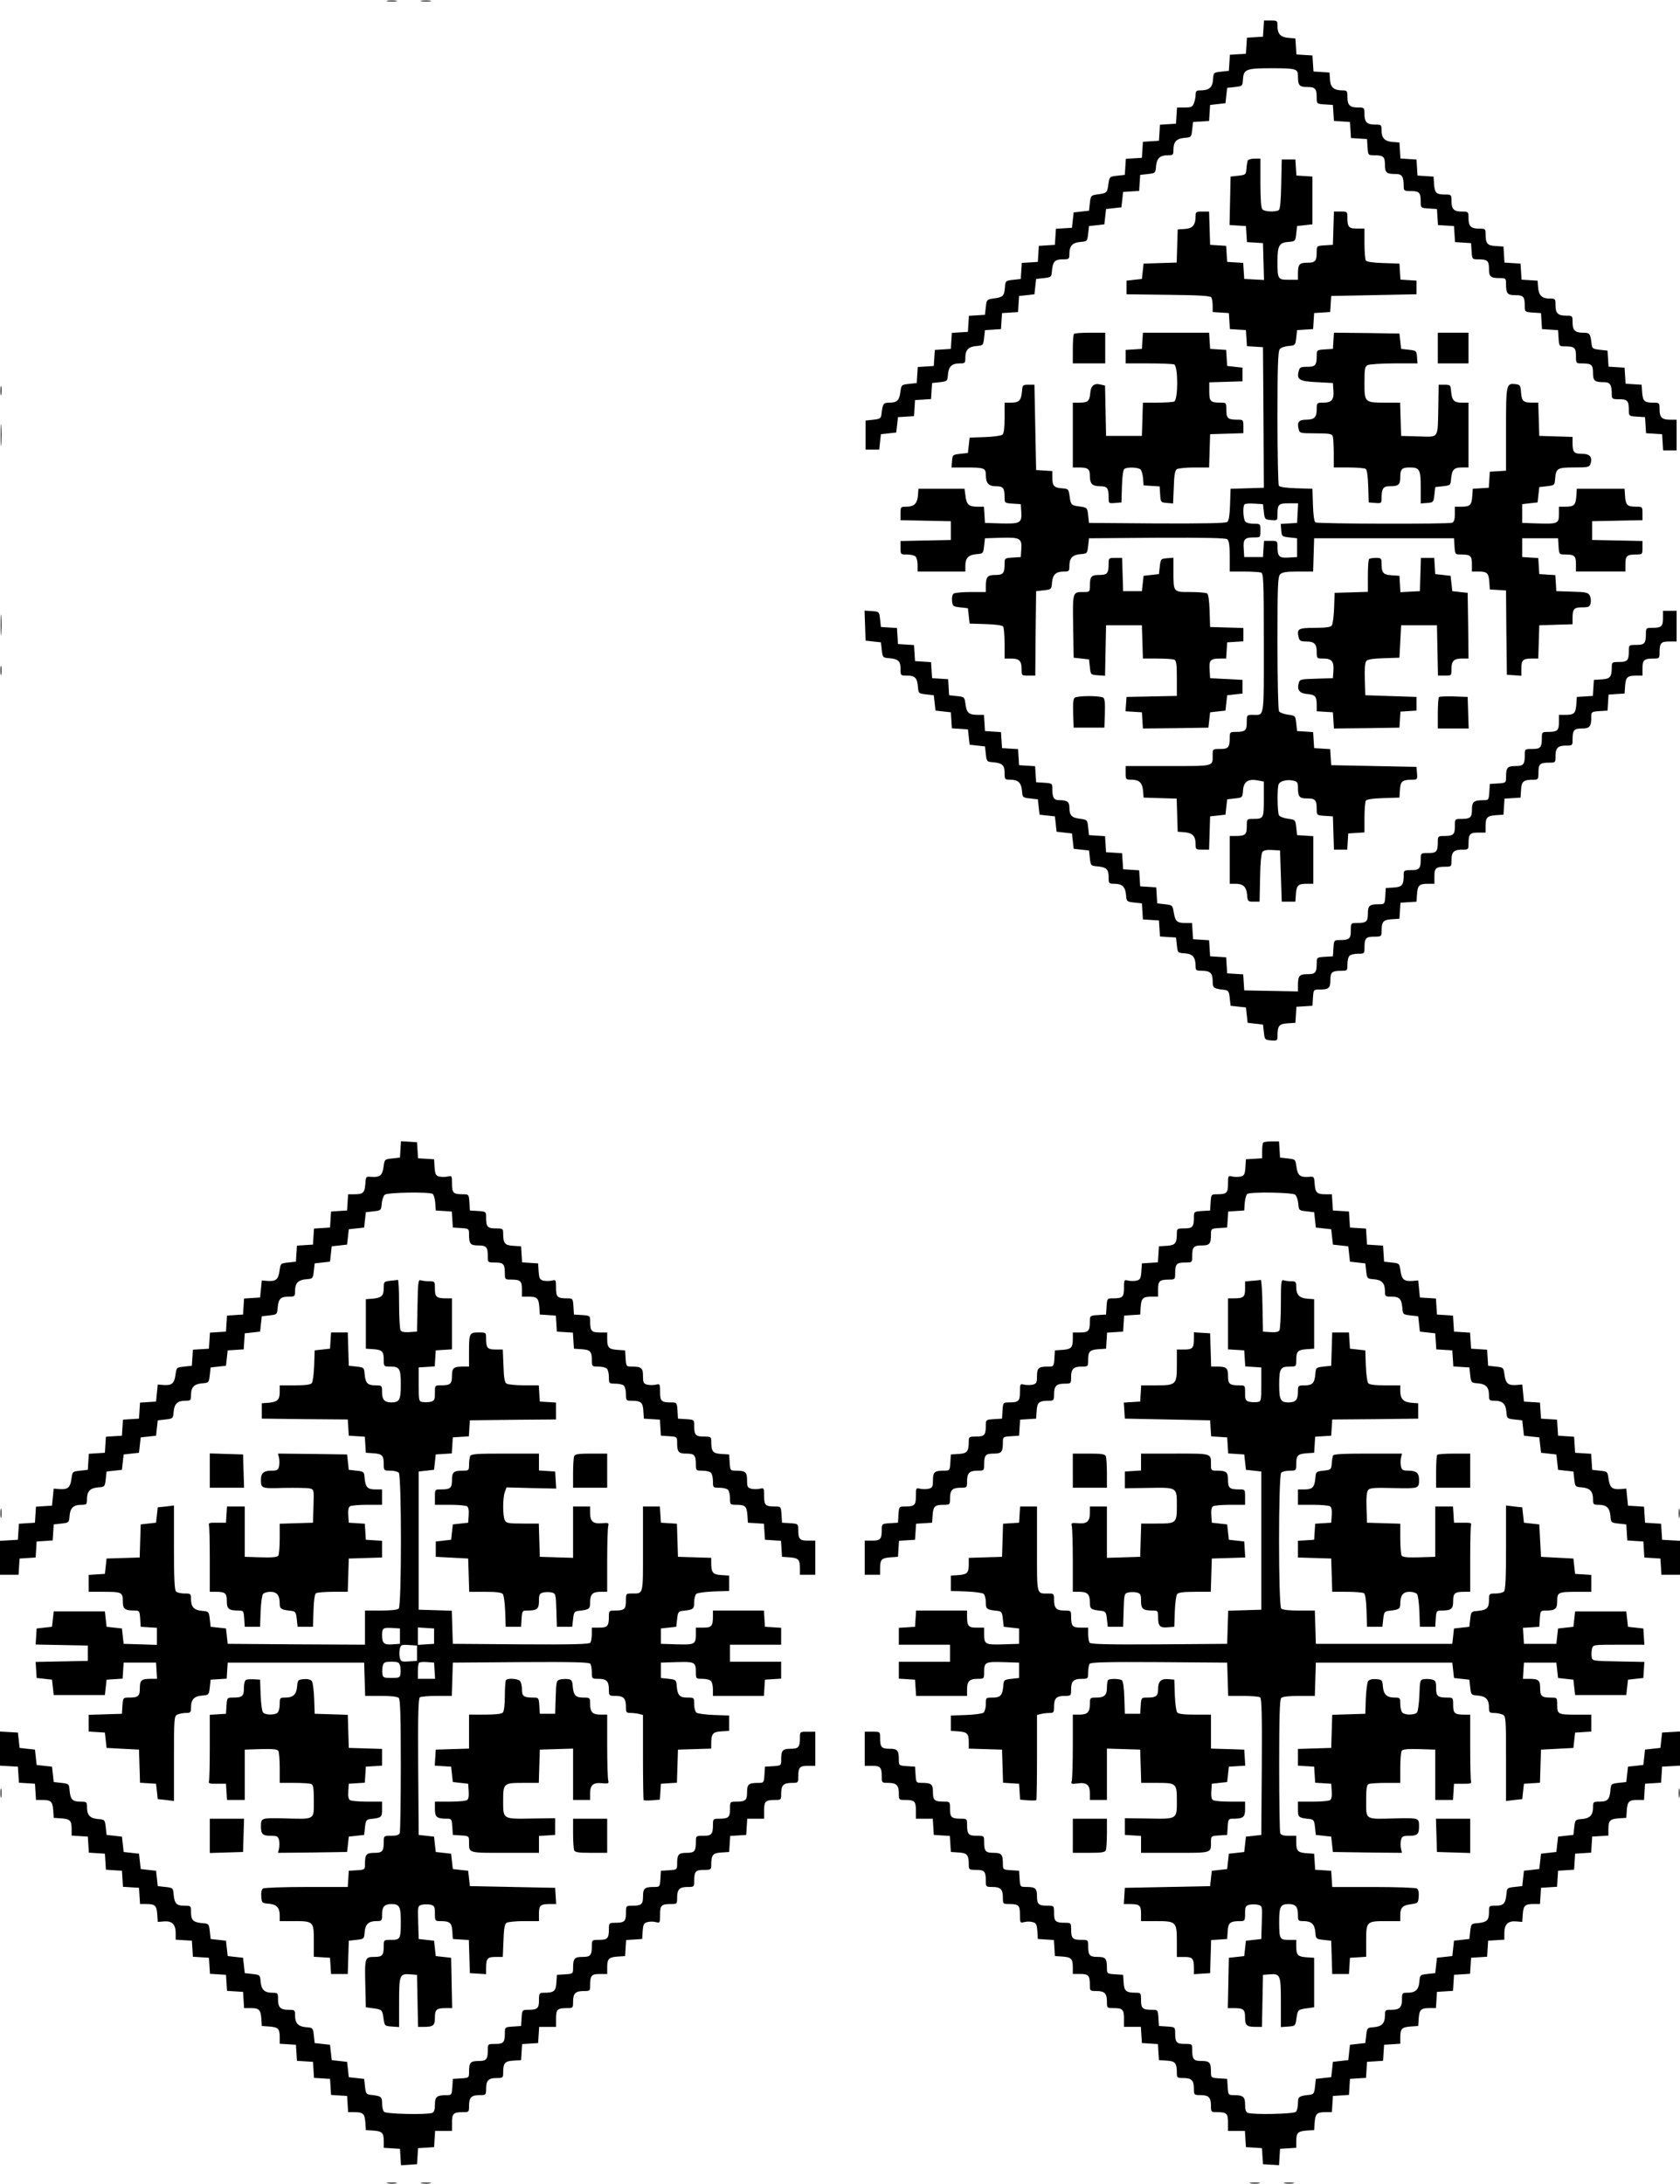 <?xml version="1.0" standalone="no"?>
<!DOCTYPE svg PUBLIC "-//W3C//DTD SVG 20010904//EN"
 "http://www.w3.org/TR/2001/REC-SVG-20010904/DTD/svg10.dtd">
<svg version="1.0" xmlns="http://www.w3.org/2000/svg"
 width="985pt" height="1280pt" viewBox="0 0 985 1280"
 preserveAspectRatio="xMidYMid meet">
<g transform="translate(0,1280) scale(0.1,-0.1)"
fill="#000000" stroke="none">
<path d="M2273 12793 c15 -2 37 -2 50 0 12 2 0 4 -28 4 -27 0 -38 -2 -22 -4z"/>
<path d="M2473 12793 c15 -2 37 -2 50 0 12 2 0 4 -28 4 -27 0 -38 -2 -22 -4z"/>
<path d="M7408 12633 l-3 -48 -47 -3 -47 -3 -3 -47 -3 -47 -47 -3 -47 -3 -3
-47 -3 -47 -45 -5 c-45 -5 -45 -5 -48 -48 -3 -46 -24 -62 -78 -62 -19 0 -24
-5 -24 -24 0 -14 -4 -36 -10 -50 -8 -23 -15 -26 -54 -26 l-45 0 -3 -47 -3 -48
-47 -3 -47 -3 -3 -47 -3 -47 -47 -3 -47 -3 -3 -47 -3 -47 -47 -3 -47 -3 -3
-47 -3 -47 -45 -5 c-44 -5 -45 -6 -51 -47 -7 -53 -9 -55 -62 -62 -41 -6 -42
-7 -47 -51 l-5 -45 -45 -5 -45 -5 -5 -45 -5 -45 -47 -3 -47 -3 -3 -47 -3 -47
-47 -3 -47 -3 -3 -47 -3 -47 -47 -3 -47 -3 -3 -47 -3 -47 -45 -5 c-44 -5 -45
-6 -48 -45 -4 -50 -11 -57 -64 -64 -42 -6 -43 -7 -48 -51 l-5 -45 -47 -3 -47
-3 -3 -47 -3 -47 -47 -3 -47 -3 -3 -47 -3 -47 -47 -3 -47 -3 -3 -47 -3 -47
-47 -3 -47 -3 -3 -47 -3 -47 -45 -5 c-45 -5 -45 -5 -51 -48 -6 -49 -20 -62
-66 -62 -34 0 -38 -7 -45 -70 -3 -22 -9 -26 -48 -30 l-45 -5 0 -85 0 -85 40 0
40 0 5 45 5 45 45 5 45 5 5 45 5 45 47 3 47 3 3 47 3 47 47 3 47 3 3 47 3 47
45 5 c44 5 45 6 48 45 4 47 23 65 69 65 31 0 33 2 33 33 0 46 18 65 65 69 39
3 40 4 45 48 l5 45 47 3 47 3 3 47 3 47 47 3 47 3 3 47 3 47 45 5 45 5 5 45 5
45 45 5 c44 5 45 6 48 45 5 52 17 65 63 65 37 0 39 1 39 33 0 46 18 65 65 69
39 3 40 4 45 48 l5 45 45 5 45 5 5 45 5 45 45 5 45 5 5 45 5 45 47 3 47 3 3
47 3 47 45 5 c44 5 45 6 48 45 4 47 23 65 69 65 31 0 33 2 33 33 0 46 18 65
65 69 39 3 40 4 45 48 l5 45 47 3 47 3 3 47 3 47 45 5 45 5 5 45 5 45 45 5
c45 5 45 5 48 48 4 56 20 62 165 62 146 0 157 -3 157 -45 0 -56 8 -65 55 -65
47 0 55 -9 55 -65 0 -33 1 -34 48 -37 l47 -3 3 -47 3 -47 47 -3 47 -3 3 -47 3
-47 47 -3 47 -3 3 -47 c3 -47 4 -48 37 -48 56 0 65 -8 65 -55 0 -47 9 -55 65
-55 35 0 45 -15 45 -72 0 -26 3 -28 44 -28 48 0 56 -9 56 -65 0 -33 1 -34 48
-37 l47 -3 3 -47 3 -47 47 -3 47 -3 3 -47 3 -47 47 -3 47 -3 3 -47 c3 -47 4
-48 37 -48 56 0 65 -8 65 -55 0 -47 9 -55 66 -55 32 0 34 -2 34 -34 0 -57 8
-66 55 -66 47 0 55 -9 55 -65 0 -33 1 -34 48 -37 l47 -3 3 -47 3 -47 47 -3 47
-3 3 -47 c3 -47 4 -48 37 -48 56 0 65 -8 65 -56 0 -43 0 -44 34 -44 57 0 66
-8 66 -55 0 -47 9 -55 65 -55 35 0 45 -15 45 -72 0 -26 3 -28 44 -28 48 0 56
-9 56 -65 0 -33 1 -34 48 -37 l47 -3 3 -47 3 -47 47 -3 47 -3 3 -47 3 -48 40
0 39 0 0 90 0 90 -38 0 c-48 0 -62 14 -62 62 0 37 -1 38 -37 38 -52 0 -61 9
-65 60 l-3 45 -47 3 -47 3 -3 47 -3 47 -47 3 -47 3 -3 47 -3 47 -45 5 c-39 4
-45 8 -48 30 -7 65 -11 70 -50 70 -48 0 -62 14 -62 62 0 37 -1 38 -38 38 -48
0 -62 14 -62 62 0 36 -1 38 -33 38 -46 0 -65 18 -69 65 l-3 40 -47 3 -47 3 -3
47 -3 47 -47 3 -47 3 -3 47 -3 47 -46 3 c-50 3 -59 14 -59 75 0 25 -3 27 -38
27 -48 0 -62 14 -62 62 0 37 -1 38 -38 38 -48 0 -62 14 -62 62 0 37 -1 38 -37
38 -52 0 -61 9 -65 60 l-3 45 -47 3 -47 3 -3 47 -3 47 -47 3 -47 3 -3 47 -3
47 -40 3 c-47 4 -65 23 -65 69 0 32 -2 33 -38 33 -48 0 -62 14 -62 62 0 37 -1
38 -38 38 -48 0 -62 14 -62 62 0 34 -3 38 -24 38 -54 0 -75 16 -78 62 l-3 43
-47 3 -47 3 -3 47 -3 47 -47 3 -47 3 -3 47 -3 47 -40 3 c-47 4 -65 23 -65 69
0 32 -1 33 -39 33 l-40 0 -3 -47z"/>
<path d="M7315 11858 c-2 -7 -6 -29 -7 -48 -3 -34 -5 -35 -48 -40 l-45 -5 -3
-142 -3 -142 48 -3 48 -3 3 -47 3 -47 47 -3 47 -3 3 -108 3 -108 -58 3 -58 3
-3 47 -3 47 -47 3 -47 3 -3 47 -3 47 -47 3 -47 3 -3 98 -3 97 -39 0 c-36 0
-40 -3 -40 -24 0 -54 -16 -75 -62 -78 l-43 -3 -3 -97 -3 -97 -97 -3 -97 -3 -5
-45 -5 -45 -45 -5 -45 -5 0 -40 0 -40 245 -3 c180 -2 246 -6 252 -15 4 -6 8
-29 8 -49 l0 -37 48 -3 47 -3 3 -47 3 -47 47 -3 47 -3 3 -47 3 -47 47 -3 47
-3 3 -412 2 -412 -97 -3 -98 -3 -3 -92 c-2 -61 -7 -95 -16 -102 -9 -8 -132
-10 -412 -9 l-399 3 -5 45 c-5 44 -6 45 -47 51 -53 7 -55 9 -62 62 -6 41 -7
42 -46 45 -46 4 -55 14 -55 64 l0 37 -47 3 -48 3 -5 250 -5 250 -35 0 c-34 0
-35 -2 -38 -40 -5 -52 -17 -65 -63 -65 l-39 0 0 -89 c0 -60 -4 -92 -13 -99 -7
-6 -53 -12 -103 -14 l-89 -3 -5 -45 -5 -45 -45 -5 c-44 -5 -45 -6 -48 -42 l-3
-38 85 0 c105 0 116 -4 116 -42 0 -50 16 -68 59 -68 43 0 51 -10 51 -65 0 -33
1 -34 48 -37 l47 -3 3 -46 c4 -64 -7 -70 -119 -67 l-94 3 -3 48 -3 47 -37 0
c-51 0 -65 12 -71 62 l-6 43 -135 0 -135 0 -3 -40 c-4 -47 -23 -65 -69 -65
-32 0 -33 -1 -33 -40 l0 -39 148 -3 147 -3 0 -55 0 -55 -147 -3 -148 -3 0 -39
c0 -40 0 -40 38 -40 21 0 43 -5 50 -12 7 -7 12 -29 12 -50 l0 -38 140 0 140 0
0 33 c0 46 18 65 65 69 39 3 40 4 45 48 l5 45 94 3 c112 3 123 -3 119 -67 l-3
-46 -47 -3 c-47 -3 -48 -4 -48 -37 0 -56 -8 -65 -55 -65 -46 0 -55 -11 -55
-72 l0 -28 -87 0 c-49 0 -94 -4 -101 -9 -8 -5 -12 -22 -10 -42 3 -32 5 -34 48
-39 l45 -5 5 -45 5 -45 95 -3 c60 -2 97 -7 102 -15 4 -7 8 -51 8 -99 l0 -88
38 0 c48 0 62 -14 62 -62 0 -38 0 -38 40 -38 l40 0 2 248 3 247 45 5 c44 5 45
6 48 45 4 47 23 65 69 65 31 0 33 2 33 33 0 46 18 65 65 69 39 3 40 4 45 48
l5 45 399 3 c286 1 403 -1 412 -9 10 -8 14 -37 14 -100 l0 -89 84 0 c46 0 91
-3 100 -6 14 -5 16 -51 16 -414 0 -451 5 -420 -66 -420 -34 0 -34 -1 -34 -44
0 -48 -9 -56 -66 -56 -32 0 -34 -2 -34 -34 0 -57 -8 -66 -56 -66 -43 0 -44 0
-44 -34 0 -70 14 -66 -261 -66 l-249 0 0 -40 c0 -39 1 -40 33 -40 46 0 65 -18
69 -65 l3 -40 97 -3 97 -3 3 -97 3 -97 40 -3 c47 -4 65 -23 65 -69 0 -32 1
-33 40 -33 l39 0 3 98 3 97 45 5 45 5 5 45 5 45 45 5 c45 5 45 5 48 48 4 51
30 68 86 58 l36 -7 0 -103 c0 -114 -1 -116 -66 -116 -34 0 -34 -1 -34 -44 0
-48 -9 -56 -66 -56 l-34 0 0 -140 0 -140 33 0 c46 0 65 -18 69 -65 3 -38 4
-40 38 -40 l35 0 3 139 c1 85 7 145 14 153 7 9 27 13 57 11 l46 -3 5 -150 5
-150 40 0 40 0 3 45 c4 51 13 60 65 60 l37 0 0 139 0 140 -47 3 -48 3 -5 45
c-5 45 -5 45 -48 51 -24 3 -48 12 -53 20 -10 17 -12 169 -1 185 11 17 49 26
82 19 26 -6 30 -11 30 -40 0 -56 8 -65 55 -65 47 0 55 -9 55 -65 0 -33 1 -34
48 -37 l47 -3 3 -97 3 -98 39 0 39 0 3 48 3 47 48 3 47 3 0 87 c0 48 4 92 8
99 5 8 42 13 102 15 l95 3 3 46 c3 50 14 59 75 59 26 0 28 2 25 38 l-3 37
-250 5 -250 5 -3 47 -3 47 -47 3 -47 3 -3 47 -3 47 -47 3 -47 3 -5 45 c-5 45
-5 45 -48 51 -24 3 -48 12 -53 20 -5 8 -9 188 -9 401 0 338 2 389 16 402 12
12 37 16 104 16 l89 0 3 98 3 97 410 0 410 0 3 -47 c3 -47 4 -48 37 -48 56 0
65 -8 65 -56 l0 -44 38 0 c51 0 60 -9 64 -60 l3 -45 47 -3 48 -3 2 -247 3
-247 43 -3 42 -3 0 44 c0 49 9 57 65 57 l34 0 3 98 3 97 98 3 97 3 0 34 c0 56
8 65 56 65 38 0 44 3 50 24 3 13 1 33 -5 45 -10 18 -22 21 -104 23 l-92 3 -3
47 -3 47 -47 3 -47 3 -3 47 -3 47 -47 3 -47 3 0 55 0 55 105 0 105 0 3 -47 c3
-47 4 -48 37 -48 56 0 65 -8 65 -56 l0 -44 145 0 145 0 0 44 c0 48 9 56 66 56
33 0 34 1 34 40 l0 39 -147 3 -148 3 0 55 0 55 148 3 147 3 0 39 c0 39 0 40
-37 40 -52 0 -61 9 -65 60 l-3 45 -140 0 -140 0 -3 -45 c-4 -51 -13 -60 -64
-60 l-38 0 0 -45 c0 -54 -7 -57 -130 -53 l-85 3 0 55 0 55 45 5 45 5 5 45 5
45 45 5 c44 5 45 6 48 45 5 60 13 65 113 65 79 0 88 2 94 20 13 41 -3 60 -50
60 -47 0 -55 9 -55 65 l0 34 -97 3 -98 3 -3 98 -3 97 -37 0 c-51 0 -60 9 -64
60 -3 41 -6 45 -31 48 -56 7 -57 2 -57 -264 l0 -243 -47 -3 -48 -3 -3 -47 -3
-47 -47 -3 -47 -3 -3 -45 c-4 -51 -13 -60 -64 -60 l-38 0 0 -44 c0 -31 -5 -46
-16 -50 -23 -9 -787 -7 -801 2 -8 5 -13 42 -15 102 l-3 95 -95 3 c-60 2 -97 7
-102 15 -4 7 -8 186 -8 398 0 293 3 389 13 402 6 9 30 17 52 19 39 3 40 4 45
48 l5 45 47 3 47 3 3 47 3 47 47 3 47 3 3 47 3 47 250 5 250 5 0 40 0 40 -47
3 -47 3 -3 47 -3 47 -95 3 c-60 2 -97 7 -102 15 -4 7 -8 51 -8 100 l0 87 -44
0 c-48 0 -56 9 -56 66 0 33 -1 34 -40 34 l-39 0 -3 -97 -3 -98 -47 -3 c-47 -3
-48 -4 -48 -37 0 -56 -8 -65 -55 -65 -47 0 -55 -9 -55 -66 l0 -34 -54 0 c-64
0 -66 3 -66 109 0 91 10 109 65 113 39 3 40 4 45 48 l5 45 45 5 45 5 0 140 0
140 -47 3 -47 3 -3 47 -3 47 -40 0 -40 0 -3 -145 c-2 -100 -6 -147 -15 -152
-19 -12 -82 -9 -95 4 -8 8 -12 57 -12 155 l0 143 -35 0 c-20 0 -38 -6 -40 -12z
m95 -2058 c5 -44 6 -45 43 -48 36 -3 37 -3 37 32 0 60 6 66 67 66 l54 0 -3
-57 -3 -58 -48 -3 -48 -3 3 -37 c3 -36 4 -37 48 -42 l45 -5 0 -55 0 -55 -51
-3 c-56 -3 -64 5 -64 71 0 25 -3 27 -39 27 l-40 0 -3 -47 -3 -48 -55 0 -55 0
-3 49 c-4 56 5 66 61 66 37 0 37 0 37 40 0 40 0 40 -38 40 -21 0 -43 5 -50 12
-13 13 -17 90 -5 102 4 4 30 6 58 4 l50 -3 5 -45z"/>
<path d="M6297 10843 c-4 -3 -7 -44 -7 -90 l0 -83 95 0 95 0 0 90 0 90 -88 0
c-49 0 -92 -3 -95 -7z"/>
<path d="M6698 10803 l-3 -48 -47 -3 -48 -3 0 -40 0 -39 134 0 c74 0 141 -3
150 -6 24 -9 24 -209 0 -218 -9 -3 -53 -6 -99 -6 l-84 0 -3 -97 -3 -98 -105 0
-105 0 -3 147 -3 148 -26 6 c-38 10 -58 -7 -61 -52 -4 -45 -14 -54 -64 -54
l-38 0 0 -190 0 -190 34 0 c55 0 66 -8 66 -49 0 -47 14 -61 61 -61 41 0 49
-11 49 -66 0 -35 1 -35 38 -32 l37 3 3 95 c2 60 7 97 15 102 19 12 84 9 95 -5
6 -7 12 -30 14 -52 l3 -40 47 -3 47 -3 3 -47 c3 -46 4 -47 40 -50 l36 -3 4 96
c2 71 7 98 18 105 8 5 54 10 102 10 l87 0 3 98 3 97 98 3 97 3 0 39 c0 39 -1
40 -34 40 -57 0 -66 8 -66 56 0 43 0 44 -34 44 -59 0 -66 7 -66 66 l0 53 98 3
97 3 0 40 0 40 -45 5 -45 5 -3 47 -3 47 -47 3 -47 3 -3 48 -3 47 -194 0 -194
0 -3 -47z"/>
<path d="M7818 10803 l-3 -48 -47 -3 c-47 -3 -48 -4 -48 -37 0 -56 -8 -65 -56
-65 -39 0 -44 -3 -50 -27 -12 -48 4 -58 107 -63 l94 -5 3 -43 c4 -55 -10 -72
-59 -72 -38 0 -39 -1 -39 -38 0 -48 -14 -62 -62 -62 -43 0 -54 -14 -44 -55 6
-24 8 -25 100 -25 76 0 95 -3 100 -16 3 -9 6 -54 6 -100 l0 -84 88 0 c48 0 92
-4 99 -8 8 -5 13 -42 15 -102 l3 -95 38 -3 c35 -3 37 -1 37 25 0 58 10 73 45
73 56 0 65 8 65 55 0 46 10 55 56 55 57 0 64 -12 64 -116 l0 -95 38 3 c36 3
37 4 42 48 l5 45 45 5 c44 5 45 6 48 45 5 52 17 65 63 65 l39 0 0 190 0 190
-39 0 c-46 0 -58 13 -63 65 -3 38 -4 40 -38 40 l-35 0 -2 -130 c-4 -191 6
-176 -116 -173 l-102 3 -3 98 -3 97 -85 0 c-123 0 -124 1 -124 115 0 83 2 96
19 105 11 5 81 10 156 10 l136 0 -3 38 c-3 36 -4 37 -48 42 l-45 5 -5 45 -5
45 -192 3 -192 2 -3 -47z"/>
<path d="M8430 10760 l0 -90 90 0 90 0 0 90 0 90 -90 0 -90 0 0 -90z"/>
<path d="M3 10510 c0 -25 2 -35 4 -22 2 12 2 32 0 45 -2 12 -4 2 -4 -23z"/>
<path d="M4 10250 c0 -58 1 -81 3 -52 2 28 2 76 0 105 -2 28 -3 5 -3 -53z"/>
<path d="M6500 9496 c0 -57 -8 -66 -55 -66 -47 0 -55 -9 -55 -66 0 -33 -2 -34
-37 -34 -65 0 -64 3 -61 -201 l3 -184 45 -5 45 -5 5 -45 c5 -45 5 -45 47 -48
l42 -3 3 148 3 148 105 0 105 0 3 -97 3 -98 84 0 c46 0 90 -3 99 -6 13 -5 16
-25 16 -110 l0 -103 -147 -3 -148 -3 -3 -42 -3 -42 48 -3 48 -3 3 -48 3 -47
192 2 192 3 5 45 5 45 45 5 45 5 5 45 5 45 45 5 45 5 0 40 0 40 -95 5 -95 5
-3 49 c-4 56 5 66 60 66 l37 0 3 48 3 47 48 3 47 3 0 39 0 39 -97 3 -98 3 -3
95 c-2 60 -7 97 -15 102 -7 4 -51 8 -98 8 -101 0 -99 -3 -99 123 l0 78 -37 -3
c-37 -3 -38 -4 -43 -48 l-5 -45 -45 -5 -45 -5 -5 -45 -5 -45 -55 0 -55 0 -3
98 -3 97 -39 0 c-39 0 -40 -1 -40 -34z"/>
<path d="M8027 9523 c-4 -3 -7 -48 -7 -99 l0 -93 -97 -3 -98 -3 -3 -89 c-2
-50 -8 -96 -14 -103 -7 -9 -39 -13 -100 -13 -96 0 -106 -6 -94 -55 5 -21 12
-25 44 -25 48 0 62 -14 62 -62 0 -37 1 -38 39 -38 49 0 63 -17 59 -72 l-3 -43
-97 -3 c-96 -3 -98 -3 -104 -29 -10 -38 7 -58 52 -61 45 -4 54 -14 54 -64 l0
-37 48 -3 47 -3 3 -48 3 -47 192 2 192 3 3 47 3 47 47 3 47 3 0 40 0 40 -150
5 -150 5 -3 94 c-2 59 1 98 9 107 7 9 40 14 102 16 l92 3 5 95 5 95 105 0 105
0 3 -147 3 -148 39 0 c40 0 40 0 40 38 0 48 14 62 62 62 l38 0 -2 193 -3 192
-45 5 -45 5 -5 45 -5 45 -45 5 -45 5 -3 48 -3 47 -39 0 -39 0 -3 -97 -3 -98
-57 -3 -57 -3 -3 48 -3 48 -46 3 c-50 3 -59 14 -59 75 0 24 -4 27 -33 27 -19
0 -37 -3 -40 -7z"/>
<path d="M4 9135 c0 -55 1 -76 3 -47 2 29 2 74 0 100 -2 26 -3 2 -3 -53z"/>
<path d="M5072 9133 l3 -88 45 -5 45 -5 5 -45 c5 -44 6 -45 45 -48 52 -5 65
-17 65 -63 0 -39 0 -39 39 -39 46 0 58 -13 63 -65 3 -39 4 -40 48 -45 l45 -5
5 -45 5 -45 45 -5 45 -5 3 -47 3 -47 47 -3 47 -3 5 -45 5 -45 45 -5 45 -5 5
-45 c5 -44 6 -45 45 -48 52 -5 65 -17 65 -63 0 -37 1 -39 33 -39 46 0 65 -18
69 -65 3 -39 4 -40 48 -45 l45 -5 5 -45 5 -45 45 -5 45 -5 5 -45 5 -45 45 -5
45 -5 5 -45 5 -45 45 -5 45 -5 5 -45 c5 -44 6 -45 45 -48 52 -5 65 -17 65 -63
0 -37 1 -39 33 -39 46 0 65 -18 69 -65 3 -39 4 -40 48 -45 l45 -5 3 -47 3 -47
47 -3 47 -3 3 -47 3 -47 47 -3 47 -3 5 -45 c5 -45 5 -45 48 -48 46 -3 62 -24
62 -78 0 -21 4 -24 38 -24 48 0 62 -14 62 -62 0 -39 5 -43 70 -50 22 -3 26 -9
30 -48 l5 -45 45 -5 45 -5 5 -45 5 -45 45 -5 45 -5 5 -45 c5 -44 6 -45 43 -48
35 -3 37 -1 37 25 0 61 9 72 59 75 l46 3 3 47 3 47 47 3 47 3 3 48 c3 46 4 47
37 47 56 0 65 8 65 55 0 47 9 55 66 55 33 0 34 1 34 38 0 21 5 43 12 50 7 7
29 12 50 12 37 0 38 1 38 34 0 57 8 66 56 66 41 0 44 2 44 28 0 60 9 71 59 74
l46 3 3 47 3 47 47 3 47 3 3 45 c4 51 13 60 65 60 l37 0 0 44 c0 48 9 56 66
56 33 0 34 1 34 38 0 48 14 62 62 62 37 0 38 1 38 34 0 57 8 66 56 66 l44 0 0
38 c0 51 9 60 60 64 l45 3 3 47 3 47 47 3 47 3 3 46 c3 50 14 59 75 59 25 0
27 3 27 44 0 48 9 56 66 56 33 0 34 1 34 38 0 48 14 62 62 62 37 0 38 1 38 34
0 57 8 66 55 66 46 0 55 11 55 72 0 25 3 27 48 30 l47 3 3 47 3 47 47 3 47 3
3 45 c4 51 13 60 65 60 l37 0 0 44 c0 48 9 56 66 56 32 0 34 2 34 34 0 57 8
66 56 66 l44 0 0 90 0 90 -40 0 -40 0 0 -44 c0 -48 -9 -56 -66 -56 -32 0 -34
-2 -34 -34 0 -57 -8 -66 -56 -66 -43 0 -44 0 -44 -34 0 -57 -8 -66 -56 -66
-41 0 -44 -2 -44 -27 0 -61 -9 -72 -59 -75 l-46 -3 -3 -47 -3 -47 -47 -3 -47
-3 -3 -45 c-4 -51 -13 -60 -64 -60 l-38 0 0 -44 c0 -48 -9 -56 -66 -56 -32 0
-34 -2 -34 -34 0 -57 -8 -66 -56 -66 -43 0 -44 0 -44 -34 0 -57 -8 -66 -55
-66 -47 0 -55 -9 -55 -65 0 -33 -1 -34 -47 -37 l-48 -3 -3 -47 c-3 -45 -5 -48
-30 -48 -61 0 -72 -9 -72 -55 0 -47 -9 -55 -66 -55 -34 0 -34 -1 -34 -44 0
-48 -9 -56 -66 -56 -32 0 -34 -2 -34 -34 0 -57 -8 -66 -56 -66 -43 0 -44 0
-44 -34 0 -57 -8 -66 -56 -66 -41 0 -44 -2 -44 -27 0 -61 -9 -72 -59 -75 l-46
-3 -3 -47 c-3 -47 -4 -48 -37 -48 -56 0 -65 -8 -65 -55 0 -47 -9 -55 -66 -55
-34 0 -34 -1 -34 -44 0 -48 -9 -56 -65 -56 -33 0 -34 -1 -37 -47 l-3 -48 -47
-3 c-47 -3 -48 -4 -48 -37 0 -56 -8 -65 -55 -65 -47 0 -55 -9 -55 -66 l0 -35
-157 3 -158 3 -3 47 -3 47 -47 3 -47 3 -3 47 -3 47 -47 3 -47 3 -3 47 -3 47
-47 3 -47 3 -3 48 -3 47 -37 0 c-51 0 -61 9 -70 61 -7 43 -8 44 -52 49 l-45 5
-3 47 -3 47 -47 3 -47 3 -3 47 -3 47 -47 3 -47 3 -3 47 -3 47 -47 3 -47 3 -3
47 -3 47 -47 3 -47 3 -5 45 c-5 45 -5 45 -48 51 -49 6 -62 20 -62 65 0 34 -13
44 -60 44 -31 0 -40 14 -40 65 0 33 -1 34 -47 37 l-48 3 -3 47 -3 47 -47 3
-47 3 -3 47 -3 47 -47 3 -47 3 -3 47 -3 47 -47 3 -47 3 -3 48 -3 47 -37 0
c-51 0 -65 12 -71 62 -6 43 -6 43 -51 48 l-45 5 -3 47 -3 47 -47 3 -47 3 -3
47 -3 47 -47 3 -47 3 -3 47 -3 47 -47 3 -47 3 -3 47 -3 47 -47 3 -47 3 -5 45
c-5 45 -5 45 -48 48 l-43 3 3 -88z"/>
<path d="M3 8870 c0 -25 2 -35 4 -22 2 12 2 32 0 45 -2 12 -4 2 -4 -23z"/>
<path d="M6302 8711 c-9 -5 -12 -31 -10 -92 l3 -84 90 0 90 0 3 84 c2 61 -1
87 -10 92 -7 5 -44 9 -83 9 -38 0 -76 -4 -83 -9z"/>
<path d="M8437 8714 c-4 -4 -7 -47 -7 -96 l0 -88 90 0 91 0 -3 93 -3 92 -80 3
c-45 1 -84 0 -88 -4z"/>
<path d="M2348 6063 l-3 -48 -45 -5 c-45 -5 -45 -5 -51 -48 -7 -51 -21 -63
-69 -60 -35 3 -35 3 -38 -42 -4 -51 -13 -60 -64 -60 l-37 0 -3 -47 -3 -48 -47
-3 -47 -3 -3 -47 -3 -47 -47 -3 -47 -3 -3 -47 -3 -47 -47 -3 -47 -3 -3 -47 -3
-47 -45 -5 c-45 -5 -45 -5 -51 -48 -7 -51 -21 -63 -69 -60 l-35 3 -5 -50 -5
-50 -47 -3 -47 -3 -3 -47 -3 -47 -47 -3 -47 -3 -3 -47 -3 -47 -47 -3 -47 -3
-3 -47 -3 -47 -47 -3 -47 -3 -3 -47 -3 -47 -45 -5 c-45 -5 -45 -5 -51 -48 -7
-51 -21 -63 -69 -60 l-35 3 -5 -50 -5 -50 -47 -3 -47 -3 -3 -47 -3 -47 -47 -3
-47 -3 -3 -47 -3 -47 -47 -3 -47 -3 -3 -47 -3 -47 -47 -3 -47 -3 -3 -47 -3
-47 -45 -5 c-45 -5 -45 -5 -51 -48 -7 -51 -21 -63 -69 -60 l-35 3 -5 -50 -5
-50 -47 -3 -47 -3 -3 -47 -3 -47 -47 -3 -47 -3 -3 -47 -3 -47 -52 -3 -53 -3 0
-100 0 -99 54 0 55 0 3 48 3 47 47 3 47 3 3 47 3 47 47 3 47 3 3 47 3 47 45 5
c44 5 45 6 48 45 4 47 23 65 69 65 31 0 33 2 33 33 0 46 18 65 65 69 39 3 40
4 45 48 l5 45 45 5 45 5 5 45 5 45 45 5 45 5 5 45 5 45 45 5 45 5 5 45 5 45
45 5 c44 5 45 6 48 45 4 47 23 65 69 65 31 0 33 2 33 33 0 46 18 65 65 69 39
3 40 4 45 48 l5 45 45 5 45 5 5 45 5 45 47 3 47 3 3 47 3 47 45 5 45 5 5 45 5
45 45 5 c44 5 45 6 48 45 5 52 17 65 63 65 37 0 39 1 39 33 0 46 18 65 65 69
39 3 40 4 45 48 l5 45 45 5 45 5 5 45 5 45 45 5 45 5 5 45 5 45 45 5 45 5 5
45 5 45 45 5 c44 5 45 6 48 45 2 22 10 46 19 53 19 13 259 17 280 4 6 -4 13
-28 15 -52 l3 -45 47 -3 47 -3 3 -47 3 -47 48 -3 c46 -3 47 -4 47 -37 0 -56 8
-65 55 -65 47 0 55 -9 55 -66 0 -34 1 -34 44 -34 48 0 56 -9 56 -66 0 -32 2
-34 34 -34 57 0 66 -8 66 -56 l0 -44 38 0 c51 0 60 -9 64 -60 l3 -45 47 -3 47
-3 3 -47 3 -47 47 -3 47 -3 3 -47 3 -47 45 -3 c51 -4 60 -13 60 -64 0 -37 1
-38 38 -38 21 0 43 -5 50 -12 7 -7 12 -29 12 -50 0 -37 1 -38 38 -38 21 0 43
-5 50 -12 7 -7 12 -29 12 -50 0 -35 2 -38 28 -38 60 0 71 -9 74 -59 l3 -46 47
-3 47 -3 3 -47 3 -47 48 -3 c46 -3 47 -4 47 -37 0 -56 8 -65 55 -65 47 0 55
-9 55 -66 0 -33 1 -34 38 -34 21 0 43 -5 50 -12 7 -7 12 -29 12 -50 0 -37 1
-38 38 -38 21 0 43 -5 50 -12 7 -7 12 -29 12 -50 0 -37 1 -38 38 -38 51 0 60
-9 64 -60 l3 -45 47 -3 47 -3 3 -47 3 -47 47 -3 47 -3 3 -47 3 -47 45 -3 c51
-4 60 -13 60 -64 l0 -38 45 0 45 0 0 100 0 100 -44 0 c-48 0 -56 9 -56 65 0
33 -1 34 -47 37 l-48 3 -3 48 c-3 46 -4 47 -37 47 -57 0 -65 7 -65 61 0 48 -1
49 -25 43 -14 -3 -36 -3 -50 0 -22 6 -25 12 -25 50 0 48 -9 56 -65 56 -33 0
-34 1 -37 48 l-3 47 -46 3 c-50 3 -59 14 -59 75 0 25 -3 27 -44 27 -48 0 -56
9 -56 65 0 33 -1 34 -47 37 l-48 3 -3 48 c-3 46 -4 47 -37 47 -57 0 -65 7 -65
61 0 48 -1 49 -25 43 -14 -3 -36 -3 -50 0 -22 6 -25 12 -25 50 0 48 -9 56 -65
56 -33 0 -34 1 -37 48 l-3 47 -45 3 c-51 4 -60 13 -60 65 l0 37 -44 0 c-48 0
-56 9 -56 65 0 33 -1 34 -47 37 l-48 3 -3 48 c-3 46 -4 47 -37 47 -57 0 -65 7
-65 61 0 48 -1 49 -25 43 -14 -3 -36 -3 -49 0 -21 5 -25 13 -28 54 l-3 47 -47
3 -47 3 -3 47 -3 47 -46 3 c-50 3 -59 14 -59 75 0 25 -3 27 -44 27 -48 0 -56
9 -56 65 0 33 -1 34 -47 37 l-48 3 -3 48 c-3 46 -4 47 -37 47 -57 0 -65 7 -65
61 0 48 -1 49 -25 43 -14 -3 -36 -3 -49 0 -21 5 -25 13 -28 54 l-3 47 -47 3
-47 3 -3 47 -3 47 -47 3 -47 3 -3 -48z"/>
<path d="M7407 6103 c-4 -3 -7 -26 -7 -49 l0 -43 -47 -3 -48 -3 -3 -47 c-3
-41 -7 -49 -28 -54 -13 -3 -35 -3 -49 0 -24 6 -25 5 -25 -43 0 -54 -8 -61 -65
-61 -33 0 -34 -1 -37 -47 l-3 -48 -47 -3 c-47 -3 -48 -4 -48 -37 0 -56 -8 -65
-56 -65 -41 0 -44 -2 -44 -27 0 -61 -9 -72 -59 -75 l-46 -3 -3 -47 -3 -47 -47
-3 -47 -3 -3 -47 c-3 -41 -7 -49 -28 -54 -13 -3 -35 -3 -49 0 -24 6 -25 5 -25
-43 0 -54 -8 -61 -65 -61 -33 0 -34 -1 -37 -47 l-3 -48 -47 -3 c-47 -3 -48 -4
-48 -37 0 -56 -8 -65 -56 -65 l-44 0 0 -37 c0 -52 -9 -61 -60 -65 l-45 -3 -3
-47 c-3 -47 -4 -48 -37 -48 -56 0 -65 -8 -65 -56 0 -38 -3 -44 -25 -50 -14 -3
-36 -3 -50 0 -24 6 -25 5 -25 -43 0 -54 -8 -61 -65 -61 -33 0 -34 -1 -37 -47
l-3 -48 -47 -3 c-47 -3 -48 -4 -48 -37 0 -56 -8 -65 -56 -65 -41 0 -44 -2 -44
-27 0 -61 -9 -72 -59 -75 l-46 -3 -3 -47 c-3 -47 -4 -48 -37 -48 -56 0 -65 -8
-65 -56 0 -38 -3 -44 -25 -50 -14 -3 -36 -3 -50 0 -24 6 -25 5 -25 -43 0 -54
-8 -61 -65 -61 -33 0 -34 -1 -37 -47 l-3 -48 -47 -3 c-47 -3 -48 -4 -48 -37 0
-56 -8 -65 -56 -65 l-44 0 0 -100 0 -100 45 0 45 0 0 38 c0 51 9 60 60 64 l45
3 3 47 3 47 47 3 47 3 3 47 3 47 47 3 47 3 3 45 c4 51 13 60 65 60 36 0 37 1
37 38 0 48 14 62 62 62 37 0 38 1 38 38 0 48 14 62 62 62 37 0 38 1 38 34 0
57 8 66 55 66 47 0 55 9 55 65 0 33 1 34 48 37 l47 3 3 47 3 47 47 3 47 3 3
46 c3 50 14 59 75 59 25 0 27 3 27 38 0 48 14 62 62 62 37 0 38 1 38 38 0 48
14 62 62 62 37 0 38 1 38 38 0 51 9 60 60 64 l45 3 3 47 3 47 47 3 47 3 3 47
3 47 47 3 47 3 3 45 c4 51 13 60 65 60 l37 0 0 44 c0 48 9 56 66 56 32 0 34 2
34 34 0 57 8 66 56 66 43 0 44 0 44 34 0 57 8 66 55 66 47 0 55 9 55 65 0 33
1 34 48 37 l47 3 3 47 3 47 47 3 47 3 3 45 c2 24 9 48 15 52 21 13 261 9 280
-4 9 -7 17 -31 19 -53 3 -39 4 -40 48 -45 l45 -5 5 -45 5 -45 45 -5 45 -5 5
-45 5 -45 45 -5 45 -5 5 -45 5 -45 45 -5 45 -5 5 -45 c5 -44 6 -45 45 -48 47
-4 65 -23 65 -69 0 -32 2 -33 39 -33 46 0 58 -13 63 -65 3 -39 4 -40 48 -45
l45 -5 5 -45 5 -45 45 -5 45 -5 3 -47 3 -47 47 -3 47 -3 3 -47 3 -47 47 -3 47
-3 5 -45 c5 -44 6 -45 45 -48 47 -4 65 -23 65 -69 0 -31 2 -33 33 -33 46 0 65
-18 69 -65 3 -39 4 -40 48 -45 l45 -5 5 -45 5 -45 45 -5 45 -5 5 -45 5 -45 45
-5 45 -5 5 -45 5 -45 45 -5 45 -5 5 -45 c5 -44 6 -45 45 -48 47 -4 65 -23 65
-69 0 -31 2 -33 33 -33 46 0 65 -18 69 -65 3 -39 4 -40 48 -45 l45 -5 3 -47 3
-47 47 -3 47 -3 3 -47 3 -47 47 -3 47 -3 3 -47 3 -48 55 0 54 0 0 99 0 100
-52 3 -53 3 -3 47 -3 47 -47 3 -47 3 -3 47 -3 47 -47 3 -47 3 -5 50 -5 50 -35
-3 c-48 -3 -62 9 -69 60 -6 43 -6 43 -51 48 l-45 5 -3 47 -3 47 -47 3 -47 3
-3 47 -3 47 -47 3 -47 3 -3 47 -3 47 -47 3 -47 3 -3 47 -3 47 -47 3 -47 3 -5
50 -5 50 -35 -3 c-48 -3 -62 9 -69 60 -6 43 -6 43 -51 48 l-45 5 -3 47 -3 47
-47 3 -47 3 -3 47 -3 47 -47 3 -47 3 -3 47 -3 47 -47 3 -47 3 -3 47 -3 47 -47
3 -47 3 -5 50 -5 50 -35 -3 c-48 -3 -62 9 -69 60 -6 43 -6 43 -51 48 l-45 5
-3 47 -3 47 -47 3 -47 3 -3 47 -3 47 -47 3 -47 3 -3 47 -3 47 -47 3 -47 3 -3
48 -3 47 -37 0 c-51 0 -60 9 -64 60 -3 45 -3 45 -38 42 -48 -3 -62 9 -69 60
-6 43 -6 43 -51 48 l-45 5 -3 48 -3 47 -43 0 c-23 0 -46 -3 -49 -7z"/>
<path d="M2288 5293 c-37 -4 -38 -6 -38 -42 0 -46 -13 -58 -65 -63 l-40 -3 0
-145 0 -145 45 -3 c51 -4 60 -13 60 -64 0 -37 1 -38 38 -38 55 0 62 -12 62
-105 0 -90 -8 -105 -55 -105 -41 0 -55 16 -55 62 0 37 -1 38 -39 38 -46 0 -58
13 -63 65 -3 39 -4 40 -48 45 l-45 5 -3 98 -3 97 -49 0 -49 0 -3 -47 -3 -48
-45 -5 -45 -5 -3 -89 c-2 -50 -8 -96 -14 -103 -7 -9 -39 -13 -99 -13 l-89 0 0
-39 c0 -46 -13 -58 -65 -63 l-40 -3 0 -45 0 -45 252 -3 252 -2 3 -48 3 -47 47
-3 47 -3 3 -47 3 -47 45 -3 c51 -4 60 -13 60 -64 0 -37 1 -38 38 -38 21 0 43
-5 50 -12 17 -17 17 -779 0 -796 -8 -8 -46 -12 -105 -12 l-93 0 0 -100 0 -100
-402 2 -403 3 -5 45 -5 45 -45 5 -45 5 -5 45 c-5 44 -6 45 -45 48 -47 4 -65
23 -65 69 0 32 -2 33 -38 33 -21 0 -43 5 -50 12 -9 9 -12 80 -12 258 l0 246
-47 -6 -48 -5 -5 -45 -5 -45 -45 -5 -45 -5 -3 -97 -3 -97 -97 -3 -97 -3 -5
-45 -5 -45 -48 -3 -47 -3 0 -50 0 -49 84 0 c111 0 116 -3 116 -55 0 -46 11
-55 72 -55 25 0 27 -3 30 -47 l3 -48 48 -3 47 -3 0 -50 0 -50 -97 3 -98 3 -5
45 -5 45 -45 5 -45 5 -5 45 -5 45 -150 0 -150 0 -5 -45 -5 -45 -45 -5 -45 -5
-3 -47 -3 -47 153 -3 153 -3 0 -45 0 -45 -153 -3 -153 -3 3 -47 3 -47 45 -5
45 -5 5 -45 5 -45 150 0 150 0 5 45 5 45 47 3 47 3 3 47 3 47 95 0 95 0 3 -47
3 -48 -35 0 c-57 0 -66 -8 -66 -55 0 -47 -9 -55 -65 -55 -33 0 -34 -1 -37 -47
l-3 -48 -97 -3 -98 -3 0 -49 0 -49 48 -3 47 -3 5 -45 5 -45 95 -5 95 -5 3 -97
3 -97 47 -3 47 -3 5 -45 5 -45 47 -5 48 -6 0 248 c0 234 1 248 19 258 11 5 33
10 50 10 28 0 31 3 31 33 0 46 18 65 65 69 39 3 40 4 45 48 l5 45 47 3 47 3 3
47 3 47 400 0 400 0 3 -97 3 -98 92 0 c59 0 97 -4 105 -12 9 -9 12 -110 12
-394 0 -210 -3 -389 -6 -398 -4 -11 -19 -16 -50 -16 -43 0 -44 0 -44 -34 0
-57 -8 -66 -55 -66 -47 0 -55 -9 -55 -65 0 -33 -1 -34 -47 -37 l-48 -3 -3 -48
-3 -47 -242 0 c-133 0 -248 -4 -255 -9 -8 -5 -12 -23 -10 -47 3 -38 4 -39 43
-42 47 -4 65 -23 65 -69 l0 -33 81 0 c117 0 119 -2 119 -115 l0 -94 48 -3 47
-3 3 -47 3 -48 49 0 49 0 3 98 3 97 45 5 c44 5 45 6 48 45 4 47 23 65 69 65
32 0 33 2 33 38 0 46 14 62 55 62 47 0 55 -15 55 -101 0 -104 -3 -109 -56
-109 -43 0 -44 0 -44 -34 0 -57 -8 -66 -56 -66 -55 0 -56 -4 -52 -170 l3 -125
42 -6 c53 -7 55 -9 62 -62 6 -41 7 -42 49 -45 l42 -3 0 144 c0 163 3 170 67
165 l38 -3 3 -152 3 -153 33 0 c57 0 66 8 66 55 0 47 9 55 66 55 l35 0 -3 147
-3 148 -45 5 -45 5 -5 45 -5 45 -45 5 -45 5 -3 97 c-3 97 -3 97 23 104 14 3
36 3 50 0 22 -6 25 -12 25 -51 0 -42 2 -45 28 -45 60 0 71 -9 74 -59 l3 -46
47 -3 47 -3 3 -97 3 -97 48 -3 47 -3 0 35 c0 57 8 66 55 66 l43 0 4 95 c2 71
7 98 18 105 8 5 54 10 103 10 l87 0 0 44 c0 49 9 56 66 56 l35 0 -3 48 -3 47
-250 5 -250 5 -5 45 -5 45 -45 5 -45 5 -5 45 -5 45 -45 5 -45 5 -5 45 -5 45
-45 5 -45 5 -3 399 c-2 313 1 401 10 408 7 4 52 8 100 8 l87 0 3 98 3 97 399
3 c313 2 401 -1 408 -10 4 -7 8 -30 8 -50 0 -37 1 -38 38 -38 48 0 62 -14 62
-62 0 -37 1 -38 38 -38 48 0 62 -14 62 -62 0 -35 2 -38 28 -38 15 0 37 -3 50
-6 l22 -6 0 -247 c0 -136 2 -250 4 -252 3 -2 25 -3 50 -1 l45 4 3 46 3 47 47
3 47 3 3 97 3 97 98 3 97 3 0 27 c0 60 9 71 59 74 l46 3 0 45 0 45 -89 3 c-50
2 -96 8 -103 14 -7 6 -13 28 -13 49 0 39 0 39 -39 39 -46 0 -58 13 -63 65 -3
39 -4 40 -48 45 l-45 5 0 45 0 45 94 3 c105 3 111 0 111 -60 0 -37 1 -38 38
-38 21 0 43 -5 50 -12 7 -7 12 -29 12 -50 l0 -38 149 0 150 0 3 48 3 47 48 3
47 3 0 50 0 49 -150 0 -150 0 0 50 0 50 150 0 150 0 0 49 0 50 -47 3 -48 3 -3
48 -3 47 -150 0 -149 0 0 -34 c0 -57 -8 -66 -56 -66 l-44 0 0 -37 c0 -61 -6
-64 -111 -61 l-94 3 0 45 0 45 45 5 45 5 5 45 c4 39 8 45 30 48 66 7 70 10 70
51 0 21 6 43 13 49 7 6 53 12 103 14 l89 3 0 45 0 45 -46 3 c-50 3 -59 14 -59
74 l0 27 -97 3 -98 3 -3 97 -3 97 -47 3 -47 3 -3 48 -3 47 -50 0 -49 0 0 -249
c0 -275 4 -261 -66 -261 -34 0 -34 -1 -34 -44 0 -48 -9 -56 -66 -56 -32 0 -34
-2 -34 -34 0 -57 -8 -66 -56 -66 l-44 0 0 -37 c0 -21 -4 -44 -8 -51 -7 -9 -95
-12 -408 -10 l-399 3 -3 97 -3 97 -97 3 -97 3 0 405 0 405 45 5 45 5 5 45 5
45 47 3 47 3 3 47 3 47 47 3 47 3 3 47 3 47 253 3 252 2 0 50 0 49 -47 3 -48
3 -3 48 -3 47 -87 0 c-48 0 -94 5 -102 10 -11 7 -16 34 -18 105 l-4 95 -43 0
c-47 0 -55 9 -55 66 0 34 -1 34 -44 34 -54 0 -56 -5 -56 -116 l0 -84 -34 0
c-57 0 -66 -8 -66 -55 0 -47 -9 -55 -66 -55 -34 0 -34 0 -34 -45 0 -39 -3 -45
-24 -51 -13 -3 -35 -4 -47 -2 -23 3 -24 6 -24 103 l0 100 47 3 47 3 3 47 3 47
48 3 47 3 0 150 0 149 -34 0 c-57 0 -66 8 -66 56 0 43 0 44 -34 44 -19 0 -41
3 -50 6 -13 5 -16 -14 -18 -148 l-3 -153 -44 -3 c-28 -2 -47 1 -52 10 -5 7 -9
77 -9 156 0 78 -3 141 -7 140 -5 -1 -25 -3 -45 -5z m57 -2083 l0 -45 -44 -3
c-49 -4 -61 6 -61 54 0 41 6 45 60 42 l45 -3 0 -45z m200 0 l0 -45 -47 -3 -48
-3 0 51 0 51 48 -3 47 -3 0 -45z m-100 -100 l0 -45 -47 -3 c-44 -3 -48 -1 -54
22 -3 15 -3 37 0 52 6 23 10 25 54 22 l47 -3 0 -45z m-99 -74 c3 -13 4 -35 2
-47 -3 -22 -8 -24 -53 -24 -45 0 -50 2 -53 24 -2 12 -1 34 2 47 6 21 12 24 51
24 39 0 45 -3 51 -24z m202 -28 l3 -48 -50 0 -51 0 0 43 c0 24 3 47 7 51 4 4
25 6 48 4 l40 -3 3 -47z"/>
<path d="M7343 5293 l-43 -4 0 -44 c0 -47 -9 -55 -66 -55 l-34 0 0 -149 0
-150 48 -3 47 -3 3 -47 3 -47 47 -3 47 -3 0 -100 c0 -97 -1 -100 -24 -103 -12
-2 -34 -1 -47 2 -21 6 -24 12 -24 51 0 45 0 45 -34 45 -57 0 -66 8 -66 55 0
47 -9 55 -65 55 l-34 0 -3 98 -3 97 -47 3 -48 3 0 -35 c0 -57 -7 -66 -56 -66
l-44 0 0 -89 c0 -117 -4 -121 -120 -121 l-89 0 -3 -47 -3 -48 -48 -3 -48 -3 3
-47 3 -47 250 -5 250 -5 3 -47 3 -47 47 -3 47 -3 3 -47 3 -47 47 -3 47 -3 5
-45 5 -45 45 -5 45 -5 0 -405 0 -405 -97 -3 -97 -3 -3 -97 -3 -97 -399 -3
c-313 -2 -401 1 -408 10 -4 7 -8 30 -8 51 l0 37 -44 0 c-48 0 -56 9 -56 66 0
33 -1 34 -38 34 -48 0 -62 14 -62 62 0 37 -1 38 -34 38 -70 0 -66 -14 -66 261
l0 249 -49 0 -50 0 -3 -47 -3 -48 -47 -3 -47 -3 -3 -97 -3 -97 -97 -3 -98 -3
0 -37 c0 -51 -9 -60 -60 -64 l-45 -3 0 -45 0 -45 89 -3 c50 -2 96 -8 103 -14
7 -6 13 -28 13 -49 0 -41 4 -44 70 -51 22 -3 26 -9 30 -48 l5 -45 45 -5 45 -5
0 -45 0 -45 -94 -3 c-105 -3 -111 0 -111 61 l0 37 -44 0 c-48 0 -56 9 -56 66
l0 34 -149 0 -150 0 -3 -47 -3 -48 -47 -3 -48 -3 0 -50 0 -49 150 0 150 0 0
-50 0 -50 -150 0 -150 0 0 -49 0 -50 48 -3 47 -3 3 -47 3 -48 150 0 149 0 0
38 c0 48 14 62 62 62 37 0 38 1 38 38 0 60 6 63 111 60 l94 -3 0 -45 0 -45
-45 -5 c-44 -5 -45 -6 -48 -45 -5 -52 -17 -65 -63 -65 -39 0 -39 0 -39 -39 0
-21 -6 -43 -13 -49 -7 -6 -53 -12 -103 -14 l-89 -3 0 -45 0 -45 45 -3 c51 -4
60 -13 60 -64 l0 -37 98 -3 97 -3 3 -97 3 -97 47 -3 47 -3 3 -47 3 -46 45 -4
c25 -2 47 -1 50 1 2 2 4 116 4 252 l0 247 23 6 c12 3 34 6 50 6 25 0 27 3 27
38 0 48 14 62 62 62 37 0 38 1 38 38 0 48 14 62 62 62 37 0 38 1 38 38 0 20 4
43 8 50 7 9 95 12 408 10 l399 -3 3 -97 3 -98 87 0 c48 0 93 -4 100 -8 9 -7
12 -95 10 -408 l-3 -399 -45 -5 -45 -5 -5 -45 -5 -45 -45 -5 -45 -5 -5 -45 -5
-45 -45 -5 -45 -5 -5 -45 -5 -45 -250 -5 -250 -5 -3 -47 -3 -48 35 0 c57 0 66
-7 66 -56 l0 -44 89 0 c117 0 121 -4 121 -121 l0 -89 44 0 c49 0 56 -9 56 -66
l0 -35 48 3 47 3 3 97 3 97 47 3 47 3 3 46 c3 50 14 59 75 59 25 0 27 3 27 45
0 39 3 45 25 51 14 3 36 3 50 0 26 -7 26 -7 23 -104 l-3 -97 -45 -5 -45 -5 -5
-45 -5 -45 -45 -5 -45 -5 -3 -148 -3 -147 35 0 c57 0 66 -8 66 -55 0 -47 9
-55 66 -55 l33 0 3 153 3 152 38 3 c64 5 67 -2 67 -165 l0 -144 43 3 c41 3 42
4 48 45 7 53 9 55 62 62 l42 6 0 145 0 145 -45 3 c-51 4 -60 13 -60 65 l0 37
-44 0 c-53 0 -56 5 -56 109 0 86 8 101 55 101 41 0 55 -16 55 -62 0 -36 1 -38
33 -38 46 0 65 -18 69 -65 3 -39 4 -40 48 -45 l45 -5 3 -97 3 -98 49 0 49 0 3
47 3 48 48 3 47 3 0 94 c0 113 2 115 119 115 l81 0 0 33 c0 46 13 60 62 66 42
6 43 7 46 45 2 24 -2 42 -10 47 -7 5 -122 9 -255 9 l-242 0 -3 48 -3 47 -47 3
-47 3 -3 47 -3 47 -45 3 c-51 4 -60 13 -60 65 l0 37 -44 0 c-31 0 -46 5 -50
16 -3 9 -6 188 -6 398 0 284 3 385 12 394 8 8 46 12 105 12 l92 0 3 98 3 97
400 0 400 0 5 -45 5 -45 45 -5 45 -5 5 -45 c5 -44 6 -45 45 -48 47 -4 65 -23
65 -69 0 -30 3 -33 31 -33 17 0 39 -5 50 -10 18 -10 19 -24 19 -258 l0 -248
48 6 47 5 5 45 5 45 47 3 47 3 3 97 3 97 95 5 95 5 5 45 5 45 48 3 47 3 0 50
0 49 -84 0 c-111 0 -116 2 -116 56 0 43 0 44 -34 44 -57 0 -66 8 -66 55 0 47
-9 55 -66 55 l-35 0 3 48 3 47 95 0 95 0 5 -45 5 -45 45 -5 45 -5 5 -45 5 -45
150 0 150 0 5 45 5 45 45 5 45 5 3 47 3 47 -153 3 c-152 3 -153 3 -156 27 -2
12 -1 34 2 47 6 24 6 24 157 24 l150 0 -3 48 -3 47 -45 5 -45 5 -5 45 -5 45
-150 0 -150 0 -5 -45 -5 -45 -45 -5 -45 -5 -5 -45 -5 -45 -95 0 -95 0 -3 47
-3 47 48 3 48 3 3 48 c3 44 5 47 30 47 61 0 72 9 72 55 0 52 5 55 116 55 l84
0 0 49 0 50 -47 3 -48 3 -5 45 -5 45 -95 5 -95 5 -5 95 -5 95 -45 5 -45 5 -5
45 -5 45 -47 5 -48 6 0 -246 c0 -178 -3 -249 -12 -258 -7 -7 -29 -12 -50 -12
-37 0 -38 -1 -38 -39 0 -46 -13 -58 -65 -63 -39 -3 -40 -4 -45 -48 l-5 -45
-45 -5 -45 -5 -5 -45 -5 -45 -400 0 -400 0 -3 98 -3 97 -92 0 c-59 0 -97 4
-105 12 -17 17 -17 779 0 796 7 7 29 12 50 12 37 0 38 1 38 38 0 51 9 60 60
64 l45 3 3 47 3 47 47 3 47 3 3 47 3 48 252 2 252 3 0 45 0 45 -40 3 c-47 4
-65 23 -65 69 l0 33 -89 0 c-60 0 -92 4 -99 13 -6 7 -12 53 -14 103 l-3 89
-45 5 -45 5 -3 48 -3 47 -49 0 -49 0 -3 -97 -3 -98 -45 -5 c-44 -5 -45 -6 -48
-45 -5 -52 -17 -65 -63 -65 -38 0 -39 -1 -39 -38 0 -46 -14 -62 -55 -62 -47 0
-55 15 -55 105 0 93 7 105 62 105 37 0 38 1 38 38 0 51 9 60 60 64 l45 3 0
145 0 145 -40 3 c-47 4 -65 23 -65 69 0 30 -3 33 -29 33 -16 0 -36 3 -45 6
-14 5 -16 -11 -16 -137 0 -79 -4 -150 -9 -157 -5 -9 -24 -12 -52 -10 l-44 3
-3 153 c-1 83 -6 151 -10 150 -4 -1 -26 -3 -49 -5z"/>
<path d="M1230 4180 l0 -100 100 0 101 0 -3 98 -3 97 -97 3 -98 3 0 -101z"/>
<path d="M1636 4255 c3 -14 3 -36 0 -50 -5 -21 -12 -25 -44 -25 -45 0 -62 -14
-62 -51 0 -54 1 -54 135 -50 69 1 137 0 151 -3 25 -7 25 -7 22 -104 l-3 -97
-97 -3 -98 -3 0 -87 c0 -48 -4 -93 -8 -100 -6 -9 -34 -12 -103 -10 l-94 3 0
148 0 147 -52 0 -52 0 -3 -47 -3 -48 -53 0 c-41 1 -51 -2 -47 -13 3 -7 5 -99
5 -203 l0 -189 34 0 c57 0 66 -8 66 -55 0 -46 11 -55 72 -55 25 0 27 -3 30
-47 l3 -48 45 0 45 0 3 89 c2 50 8 96 14 103 6 7 25 13 44 13 38 0 54 -21 54
-69 0 -32 7 -36 70 -43 22 -3 26 -9 30 -48 l5 -45 45 0 45 0 3 95 c2 60 7 97
15 102 7 4 51 8 99 8 l87 0 3 98 3 97 98 3 97 3 0 49 0 49 -47 3 -48 3 -3 47
-3 47 -47 3 -47 3 -3 44 c-2 28 1 47 10 52 7 5 52 9 101 9 l87 0 0 45 0 45
-39 0 c-46 0 -58 13 -63 65 -3 39 -4 40 -48 45 l-45 5 -5 45 -5 45 -203 3
-202 2 6 -25z"/>
<path d="M2756 4264 c-3 -9 -6 -31 -6 -50 0 -32 -2 -34 -34 -34 -57 0 -66 -8
-66 -55 0 -47 -9 -55 -66 -55 -34 0 -34 0 -34 -45 l0 -45 88 0 c48 0 93 -4
100 -9 9 -5 12 -24 10 -52 l-3 -44 -45 -5 -45 -5 -5 -45 -5 -45 -45 -5 -45 -5
0 -45 0 -45 95 -5 95 -5 3 -97 3 -98 93 0 c65 0 97 -4 104 -13 6 -7 12 -53 14
-103 l3 -89 45 0 45 0 3 48 c3 44 5 47 30 47 61 0 72 9 72 56 0 38 3 44 25 50
14 3 36 3 50 0 23 -6 24 -9 27 -104 l3 -97 45 0 45 0 5 45 c4 39 8 45 30 48
65 7 70 11 70 50 0 48 14 62 62 62 l38 0 0 183 c0 100 3 191 6 202 5 19 1 20
-36 17 -52 -5 -70 10 -70 59 l0 39 -50 0 -50 0 0 -150 0 -151 -97 3 -98 3 -3
98 -3 97 -94 0 c-83 0 -96 2 -105 19 -13 25 -13 132 0 166 l10 27 146 -4 145
-3 -3 50 -3 50 -47 3 -48 3 0 50 0 49 -199 0 c-172 0 -200 -2 -205 -16z"/>
<path d="M3366 4264 c-3 -9 -6 -54 -6 -100 l0 -84 100 0 100 0 0 100 0 100
-94 0 c-76 0 -95 -3 -100 -16z"/>
<path d="M6290 4180 l0 -100 100 0 100 0 0 84 c0 46 -3 91 -6 100 -5 13 -24
16 -100 16 l-94 0 0 -100z"/>
<path d="M6690 4231 l0 -50 -47 -3 -48 -3 0 -49 0 -49 142 2 c166 3 163 4 163
-104 0 -102 -3 -105 -115 -105 l-94 0 -3 -97 -3 -98 -97 -3 -98 -3 0 151 0
150 -50 0 -50 0 0 -39 c0 -49 -18 -64 -70 -59 -37 3 -41 2 -36 -17 3 -11 6
-102 6 -202 l0 -183 38 0 c48 0 62 -14 62 -62 0 -39 5 -43 70 -50 22 -3 26 -9
30 -48 l5 -45 45 0 45 0 3 97 c3 95 4 98 27 104 14 3 36 3 50 0 22 -6 25 -12
25 -50 0 -47 11 -56 73 -56 25 0 27 -3 27 -37 0 -54 10 -65 56 -61 l39 3 3 89
c2 50 8 96 14 103 7 9 39 13 104 13 l93 0 3 98 3 97 98 3 98 3 -3 47 -3 47
-45 5 -45 5 -5 45 -5 45 -45 5 -45 5 -3 44 c-2 28 1 47 10 52 7 5 52 9 101 9
l87 0 0 45 c0 45 0 45 -34 45 -57 0 -66 8 -66 55 0 47 -9 55 -66 55 -32 0 -34
2 -34 34 0 69 9 66 -211 66 l-199 0 0 -49z"/>
<path d="M7815 4268 c-2 -7 -6 -29 -7 -48 -3 -34 -5 -35 -48 -40 -44 -5 -45
-6 -48 -45 -5 -52 -17 -65 -63 -65 l-39 0 0 -45 0 -45 88 0 c48 0 93 -4 100
-9 9 -5 12 -24 10 -52 l-3 -44 -47 -3 -47 -3 -3 -47 -3 -47 -47 -3 -48 -3 0
-49 0 -49 98 -3 97 -3 3 -97 3 -98 87 0 c48 0 92 -4 99 -8 8 -5 13 -42 15
-102 l3 -95 45 0 45 0 5 45 c4 39 8 45 30 48 63 7 70 11 70 43 0 48 16 69 54
69 19 0 38 -6 44 -13 6 -7 12 -53 14 -103 l3 -89 45 0 45 0 3 48 c3 44 5 47
30 47 61 0 72 9 72 55 0 47 9 55 66 55 l34 0 0 189 c0 104 2 196 5 203 4 11
-6 14 -47 13 l-53 0 -3 48 -3 47 -52 0 -52 0 0 -147 0 -148 -94 -3 c-69 -2
-97 1 -103 10 -4 7 -8 52 -8 100 l0 87 -97 3 -98 3 -3 88 c-2 60 1 94 10 104
10 12 37 14 150 11 148 -3 148 -3 148 51 0 37 -17 51 -62 51 -32 0 -39 4 -44
25 -3 14 -3 36 0 50 l6 25 -200 0 c-152 0 -202 -3 -205 -12z"/>
<path d="M8427 4273 c-4 -3 -7 -48 -7 -100 l0 -93 100 0 100 0 0 100 0 100
-93 0 c-52 0 -97 -3 -100 -7z"/>
<path d="M3 3930 c0 -25 2 -35 4 -22 2 12 2 32 0 45 -2 12 -4 2 -4 -23z"/>
<path d="M9843 3930 c0 -25 2 -35 4 -22 2 12 2 32 0 45 -2 12 -4 2 -4 -23z"/>
<path d="M1443 2954 c-8 -3 -13 -24 -13 -49 0 -47 -9 -55 -65 -55 -33 0 -34
-1 -37 -47 l-3 -48 -47 -3 -48 -3 0 -189 c0 -103 -2 -195 -5 -202 -4 -11 6
-14 47 -13 l53 0 3 -47 3 -48 52 0 52 0 0 147 0 148 94 3 c69 2 97 -1 103 -10
4 -7 8 -52 8 -100 l0 -88 84 0 c46 0 91 -3 100 -6 13 -5 16 -24 16 -100 0
-113 9 -107 -174 -102 -134 3 -136 3 -136 -47 0 -45 10 -55 56 -55 38 0 44 -3
50 -25 3 -14 3 -36 0 -50 l-6 -25 202 2 203 3 5 45 5 45 45 5 45 5 5 45 c4 39
8 45 30 48 67 7 70 10 70 57 l0 45 -87 0 c-49 0 -94 4 -101 9 -9 5 -12 24 -10
52 l3 44 47 3 47 3 3 47 3 47 48 3 47 3 0 49 0 49 -97 3 -98 3 -3 97 -3 97
-97 3 -97 3 -3 89 c-2 50 -8 96 -14 103 -7 9 -26 13 -47 11 -34 -3 -36 -5 -39
-43 -4 -47 -23 -65 -69 -65 -32 0 -33 -2 -33 -38 0 -21 -5 -43 -12 -50 -16
-16 -73 -15 -86 1 -6 7 -12 53 -14 103 l-3 89 -35 2 c-19 1 -41 0 -47 -3z"/>
<path d="M2967 2953 c-4 -3 -7 -45 -7 -93 0 -53 -5 -91 -12 -98 -8 -8 -46 -12
-105 -12 l-93 0 0 -100 0 -99 -97 -3 -98 -3 -3 -47 -3 -47 48 -3 48 -3 5 -45
5 -45 45 -5 45 -5 3 -44 c2 -28 -1 -47 -10 -52 -7 -5 -52 -9 -100 -9 l-88 0 0
-44 c0 -47 11 -56 72 -56 25 0 27 -3 30 -47 l3 -48 48 -3 c46 -3 47 -4 47 -37
0 -68 -8 -65 211 -65 l199 0 0 49 0 50 48 3 47 3 0 49 0 49 -142 -2 c-166 -3
-163 -4 -163 104 0 102 3 105 115 105 l94 0 3 98 3 97 98 3 97 3 0 -151 0
-150 50 0 50 0 0 39 c0 49 18 64 70 59 37 -3 41 -2 36 17 -3 11 -6 102 -6 203
l0 182 -38 0 c-48 0 -62 14 -62 62 0 37 -1 38 -39 38 -46 0 -58 13 -63 65 -2
33 -7 41 -27 43 -12 2 -34 1 -47 -2 -22 -6 -23 -11 -26 -104 l-3 -97 -45 0
-45 0 -3 48 c-3 46 -4 47 -37 47 -54 0 -65 8 -65 49 0 20 -5 42 -12 49 -13 13
-70 17 -81 5z"/>
<path d="M6497 2953 c-4 -3 -7 -23 -7 -43 0 -46 -14 -60 -62 -60 -37 0 -38 -1
-38 -38 0 -48 -14 -62 -62 -62 l-38 0 0 -182 c0 -101 -3 -193 -6 -205 -6 -20
-3 -21 35 -16 52 7 71 -8 71 -58 l0 -39 50 0 50 0 0 150 0 151 98 -3 97 -3 3
-97 3 -98 94 0 c112 0 115 -3 115 -105 0 -108 3 -107 -163 -104 l-142 2 0 -49
0 -49 48 -3 47 -3 0 -50 0 -49 199 0 c219 0 211 -3 211 65 0 33 1 34 48 37
l47 3 3 48 c3 44 5 47 30 47 61 0 72 9 72 56 l0 44 -87 0 c-49 0 -94 4 -101 9
-9 5 -12 24 -10 52 l3 44 45 5 45 5 5 45 5 45 48 3 48 3 -3 47 -3 47 -97 3
-98 3 0 99 0 100 -94 0 c-65 0 -97 4 -104 13 -6 7 -12 53 -14 103 l-3 89 -33
3 c-44 4 -62 -12 -62 -58 0 -42 -11 -50 -65 -50 -33 0 -34 -1 -37 -47 l-3 -48
-45 0 -45 0 -3 95 c-2 60 -7 97 -15 102 -15 9 -71 10 -80 1z"/>
<path d="M8022 2947 c-6 -7 -12 -53 -14 -103 l-3 -89 -97 -3 -97 -3 -3 -97 -3
-97 -97 -3 -98 -3 0 -49 0 -49 48 -3 47 -3 3 -47 3 -47 47 -3 47 -3 3 -44 c2
-28 -1 -47 -10 -52 -7 -5 -52 -9 -100 -9 l-88 0 0 -45 c0 -47 3 -50 70 -57 22
-3 26 -9 30 -48 l5 -45 45 -5 45 -5 5 -45 5 -45 203 -3 202 -2 -6 25 c-3 14
-3 36 0 50 6 22 12 25 50 25 46 0 56 10 56 55 0 50 -2 50 -136 47 -183 -5
-174 -11 -174 102 0 76 3 95 16 100 9 3 54 6 100 6 l84 0 0 88 c0 48 4 93 8
100 6 9 34 12 103 10 l94 -3 0 -148 0 -147 52 0 52 0 3 48 3 47 53 0 c41 -1
51 2 47 13 -3 7 -5 99 -5 203 l0 189 -34 0 c-57 0 -66 8 -66 56 0 43 0 44 -34
44 -57 0 -66 8 -66 56 0 38 -3 44 -24 50 -13 3 -35 4 -47 2 -23 -3 -24 -7 -27
-92 -2 -50 -8 -96 -14 -103 -13 -16 -70 -17 -86 -1 -7 7 -12 29 -12 50 0 36
-1 38 -33 38 -46 0 -65 18 -69 65 -3 38 -5 40 -39 43 -21 2 -40 -2 -47 -11z"/>
<path d="M0 2551 l0 -100 53 -3 52 -3 3 -47 3 -47 47 -3 47 -3 3 -47 3 -48 37
0 c51 0 60 -9 64 -60 l3 -45 45 -3 c51 -4 60 -13 60 -64 l0 -37 48 -3 47 -3 3
-47 3 -47 47 -3 47 -3 3 -47 3 -47 47 -3 47 -3 3 -47 3 -47 47 -3 47 -3 3 -47
3 -48 37 0 c51 0 60 -9 64 -60 l3 -45 36 3 c47 4 69 -17 69 -68 l0 -39 48 -3
47 -3 3 -47 3 -47 47 -3 47 -3 3 -47 3 -47 47 -3 47 -3 3 -47 3 -47 47 -3 47
-3 3 -47 3 -48 37 0 c51 0 60 -9 64 -60 l3 -45 45 -3 c51 -4 60 -13 60 -64 l0
-37 48 -3 47 -3 3 -47 3 -47 47 -3 47 -3 3 -47 3 -47 47 -3 47 -3 3 -47 3 -47
47 -3 47 -3 3 -47 3 -48 37 0 c51 0 60 -9 64 -60 l3 -45 45 -3 c51 -4 60 -13
60 -64 l0 -37 48 -3 47 -3 3 -48 3 -48 47 3 47 3 3 47 3 47 47 3 47 3 3 48 3
47 50 0 49 0 0 49 c0 54 8 61 66 61 33 0 34 1 34 38 0 48 14 62 62 62 37 0 38
1 38 38 0 48 14 62 62 62 35 0 38 2 38 28 0 60 9 71 59 74 l46 3 3 47 3 47 47
3 47 3 3 48 3 47 50 0 49 0 0 49 c0 54 8 61 66 61 33 0 34 1 34 38 0 48 14 62
62 62 37 0 38 1 38 34 0 57 8 66 56 66 l44 0 0 38 c0 51 9 60 60 64 l45 3 3
47 3 47 47 3 47 3 3 47 c3 39 7 47 28 52 13 4 35 4 49 0 24 -6 25 -5 25 44 0
55 7 62 66 62 33 0 34 1 34 38 0 48 14 62 62 62 37 0 38 1 38 34 0 57 8 66 56
66 41 0 44 2 44 28 0 60 9 71 59 74 l46 3 3 47 3 47 47 3 47 3 3 48 3 47 50 0
49 0 0 49 c0 54 8 61 66 61 33 0 34 1 34 38 0 48 14 62 62 62 37 0 38 1 38 34
0 57 8 66 56 66 l44 0 0 100 0 100 -45 0 c-45 0 -45 0 -45 -34 0 -57 -8 -66
-55 -66 -47 0 -55 -9 -55 -65 0 -33 -1 -34 -47 -37 l-48 -3 -3 -47 c-3 -47 -4
-48 -37 -48 -56 0 -65 -8 -65 -55 0 -47 -9 -55 -66 -55 -34 0 -34 -1 -34 -44
0 -48 -9 -56 -66 -56 -32 0 -34 -2 -34 -34 0 -57 -8 -66 -56 -66 -43 0 -44 0
-44 -34 0 -57 -8 -66 -55 -66 -47 0 -55 -9 -55 -65 0 -33 -1 -34 -47 -37 l-48
-3 -3 -47 c-3 -47 -4 -48 -37 -48 -56 0 -65 -8 -65 -55 0 -47 -9 -55 -66 -55
-34 0 -34 -1 -34 -44 0 -48 -9 -56 -66 -56 -32 0 -34 -2 -34 -34 0 -57 -8 -66
-56 -66 -43 0 -44 0 -44 -34 0 -57 -8 -66 -55 -66 -47 0 -55 -9 -55 -65 0 -33
-1 -34 -47 -37 l-48 -3 -3 -46 c-3 -50 -14 -59 -74 -59 -26 0 -28 -3 -28 -44
0 -48 -9 -56 -65 -56 -33 0 -34 -1 -37 -48 l-3 -47 -47 -3 c-47 -3 -48 -4 -48
-37 0 -56 -8 -65 -56 -65 -43 0 -44 0 -44 -34 0 -57 -8 -66 -55 -66 -47 0 -55
-9 -55 -65 0 -33 -1 -34 -47 -37 l-48 -3 -3 -47 c-3 -45 -5 -48 -30 -48 -61 0
-72 -9 -72 -55 0 -30 -5 -45 -16 -49 -30 -12 -269 -7 -282 6 -7 7 -12 29 -12
50 0 39 -5 43 -70 50 -22 3 -26 9 -30 48 l-5 45 -45 5 -45 5 -5 45 -5 45 -45
5 -45 5 -5 45 -5 45 -45 5 -45 5 -5 45 c-5 44 -6 45 -45 48 -47 4 -65 23 -65
69 0 32 -2 33 -38 33 -48 0 -62 14 -62 62 0 36 -1 38 -33 38 -46 0 -65 18 -69
65 -3 39 -4 40 -48 45 l-45 5 -5 45 -5 45 -45 5 -45 5 -5 45 -5 45 -45 5 -45
5 -5 45 c-5 44 -6 45 -45 48 -52 5 -65 17 -65 63 0 39 0 39 -39 39 -46 0 -58
13 -63 65 -3 39 -4 40 -48 45 l-45 5 -5 45 -5 45 -45 5 -45 5 -5 45 -5 45 -45
5 -45 5 -5 45 -5 45 -45 5 -45 5 -5 45 c-5 44 -6 45 -45 48 -47 4 -65 23 -65
69 0 32 -2 33 -39 33 -46 0 -58 13 -63 65 -3 39 -4 40 -48 45 l-45 5 -5 45 -5
45 -45 5 -45 5 -5 45 -5 45 -45 5 -45 5 -5 45 -5 45 -52 3 -53 3 0 -100z"/>
<path d="M5070 2550 l0 -100 44 0 c48 0 56 -9 56 -66 0 -33 1 -34 38 -34 48 0
62 -14 62 -62 0 -37 1 -38 34 -38 58 0 66 -7 66 -61 l0 -49 49 0 50 0 3 -47 3
-48 47 -3 47 -3 3 -47 3 -47 46 -3 c50 -3 59 -14 59 -74 0 -26 3 -28 44 -28
48 0 56 -9 56 -66 0 -33 1 -34 38 -34 48 0 62 -14 62 -62 0 -37 1 -38 34 -38
59 0 66 -7 66 -62 0 -49 1 -50 25 -44 14 4 36 4 49 0 21 -5 25 -13 28 -52 l3
-47 47 -3 47 -3 3 -47 3 -47 45 -3 c51 -4 60 -13 60 -64 l0 -38 44 0 c48 0 56
-9 56 -66 0 -33 1 -34 38 -34 48 0 62 -14 62 -62 0 -37 1 -38 34 -38 58 0 66
-7 66 -61 l0 -49 49 0 50 0 3 -47 3 -48 47 -3 47 -3 3 -47 3 -47 46 -3 c50 -3
59 -14 59 -74 0 -26 3 -28 38 -28 48 0 62 -14 62 -62 0 -37 1 -38 38 -38 48 0
62 -14 62 -62 0 -37 1 -38 34 -38 58 0 66 -7 66 -61 l0 -49 49 0 50 0 3 -47 3
-48 47 -3 47 -3 3 -47 3 -47 47 -3 47 -3 3 48 3 48 48 3 47 3 0 37 c0 51 9 60
60 64 l45 3 3 45 c4 51 13 60 64 60 l37 0 3 47 3 48 47 3 47 3 3 47 3 47 47 3
47 3 3 47 3 47 47 3 47 3 3 47 3 47 48 3 47 3 0 37 c0 51 9 60 60 64 l45 3 3
45 c4 51 13 60 64 60 l37 0 3 48 3 47 47 3 47 3 3 47 3 47 47 3 47 3 3 47 3
47 47 3 47 3 3 47 3 47 48 3 47 3 0 39 c0 51 22 72 69 68 l36 -3 3 45 c4 51
13 60 64 60 l37 0 3 48 3 47 47 3 47 3 3 47 3 47 47 3 47 3 3 47 3 47 47 3 47
3 3 47 3 47 48 3 47 3 0 37 c0 51 9 60 60 64 l45 3 3 45 c4 51 13 60 64 60
l37 0 3 48 3 47 47 3 47 3 3 47 3 47 53 3 52 3 0 100 0 100 -52 -3 -53 -3 -5
-45 -5 -45 -45 -5 -45 -5 -5 -45 -5 -45 -45 -5 -45 -5 -5 -45 -5 -45 -45 -5
c-44 -5 -45 -6 -48 -45 -5 -52 -17 -65 -63 -65 -37 0 -39 -1 -39 -33 0 -46
-18 -65 -65 -69 -39 -3 -40 -4 -45 -48 l-5 -45 -45 -5 -45 -5 -5 -45 -5 -45
-45 -5 -45 -5 -5 -45 -5 -45 -45 -5 -45 -5 -5 -45 -5 -45 -45 -5 c-44 -5 -45
-6 -48 -45 -5 -52 -17 -65 -63 -65 -39 0 -39 0 -39 -39 0 -46 -13 -58 -65 -63
-39 -3 -40 -4 -45 -48 l-5 -45 -45 -5 -45 -5 -5 -45 -5 -45 -45 -5 -45 -5 -5
-45 -5 -45 -45 -5 c-44 -5 -45 -6 -48 -45 -4 -47 -23 -65 -69 -65 -32 0 -33
-2 -33 -38 0 -48 -14 -62 -62 -62 -36 0 -38 -1 -38 -33 0 -46 -18 -65 -65 -69
-39 -3 -40 -4 -45 -48 l-5 -45 -45 -5 -45 -5 -5 -45 -5 -45 -45 -5 -45 -5 -5
-45 -5 -45 -45 -5 -45 -5 -5 -45 c-4 -39 -8 -45 -30 -48 -65 -7 -70 -11 -70
-50 0 -21 -5 -43 -12 -50 -13 -13 -252 -18 -282 -6 -11 4 -16 19 -16 49 0 46
-11 55 -72 55 -25 0 -27 3 -30 47 l-3 48 -47 3 c-47 3 -48 4 -48 37 0 56 -8
65 -55 65 -47 0 -55 9 -55 66 0 34 -1 34 -44 34 -48 0 -56 9 -56 65 0 33 -1
34 -47 37 l-48 3 -3 47 c-3 47 -4 48 -37 48 -56 0 -65 8 -65 56 0 41 -2 44
-27 44 -61 0 -72 9 -75 59 l-3 46 -47 3 c-47 3 -48 4 -48 37 0 56 -8 65 -55
65 -47 0 -55 9 -55 66 0 34 -1 34 -44 34 -48 0 -56 9 -56 66 0 32 -2 34 -34
34 -57 0 -66 8 -66 56 0 43 0 44 -34 44 -57 0 -66 8 -66 55 0 47 -9 55 -65 55
-33 0 -34 1 -37 48 l-3 47 -47 3 c-47 3 -48 4 -48 37 0 56 -8 65 -55 65 -47 0
-55 9 -55 66 0 34 -1 34 -44 34 -48 0 -56 9 -56 66 0 32 -2 34 -34 34 -57 0
-66 8 -66 56 0 43 0 44 -34 44 -57 0 -66 8 -66 55 0 47 -9 55 -65 55 -33 0
-34 1 -37 48 l-3 47 -47 3 c-47 3 -48 4 -48 37 0 56 -8 65 -55 65 -47 0 -55 9
-55 66 0 34 0 34 -45 34 l-45 0 0 -100z"/>
<path d="M3 2290 c0 -25 2 -35 4 -22 2 12 2 32 0 45 -2 12 -4 2 -4 -23z"/>
<path d="M9843 2290 c0 -25 2 -35 4 -22 2 12 2 32 0 45 -2 12 -4 2 -4 -23z"/>
<path d="M1230 2040 l0 -101 98 3 97 3 3 98 3 97 -101 0 -100 0 0 -100z"/>
<path d="M3360 2056 c0 -46 3 -91 6 -100 5 -13 24 -16 100 -16 l94 0 0 100 0
100 -100 0 -100 0 0 -84z"/>
<path d="M6290 2040 l0 -100 94 0 c76 0 95 3 100 16 3 9 6 54 6 100 l0 84
-100 0 -100 0 0 -100z"/>
<path d="M8422 2043 l3 -98 98 -3 97 -3 0 101 0 100 -100 0 -101 0 3 -97z"/>
<path d="M2273 3 c15 -2 37 -2 50 0 12 2 0 4 -28 4 -27 0 -38 -2 -22 -4z"/>
<path d="M2473 3 c15 -2 37 -2 50 0 12 2 0 4 -28 4 -27 0 -38 -2 -22 -4z"/>
<path d="M7333 3 c15 -2 37 -2 50 0 12 2 0 4 -28 4 -27 0 -38 -2 -22 -4z"/>
<path d="M7533 3 c15 -2 37 -2 50 0 12 2 0 4 -28 4 -27 0 -38 -2 -22 -4z"/>
</g>
</svg>
